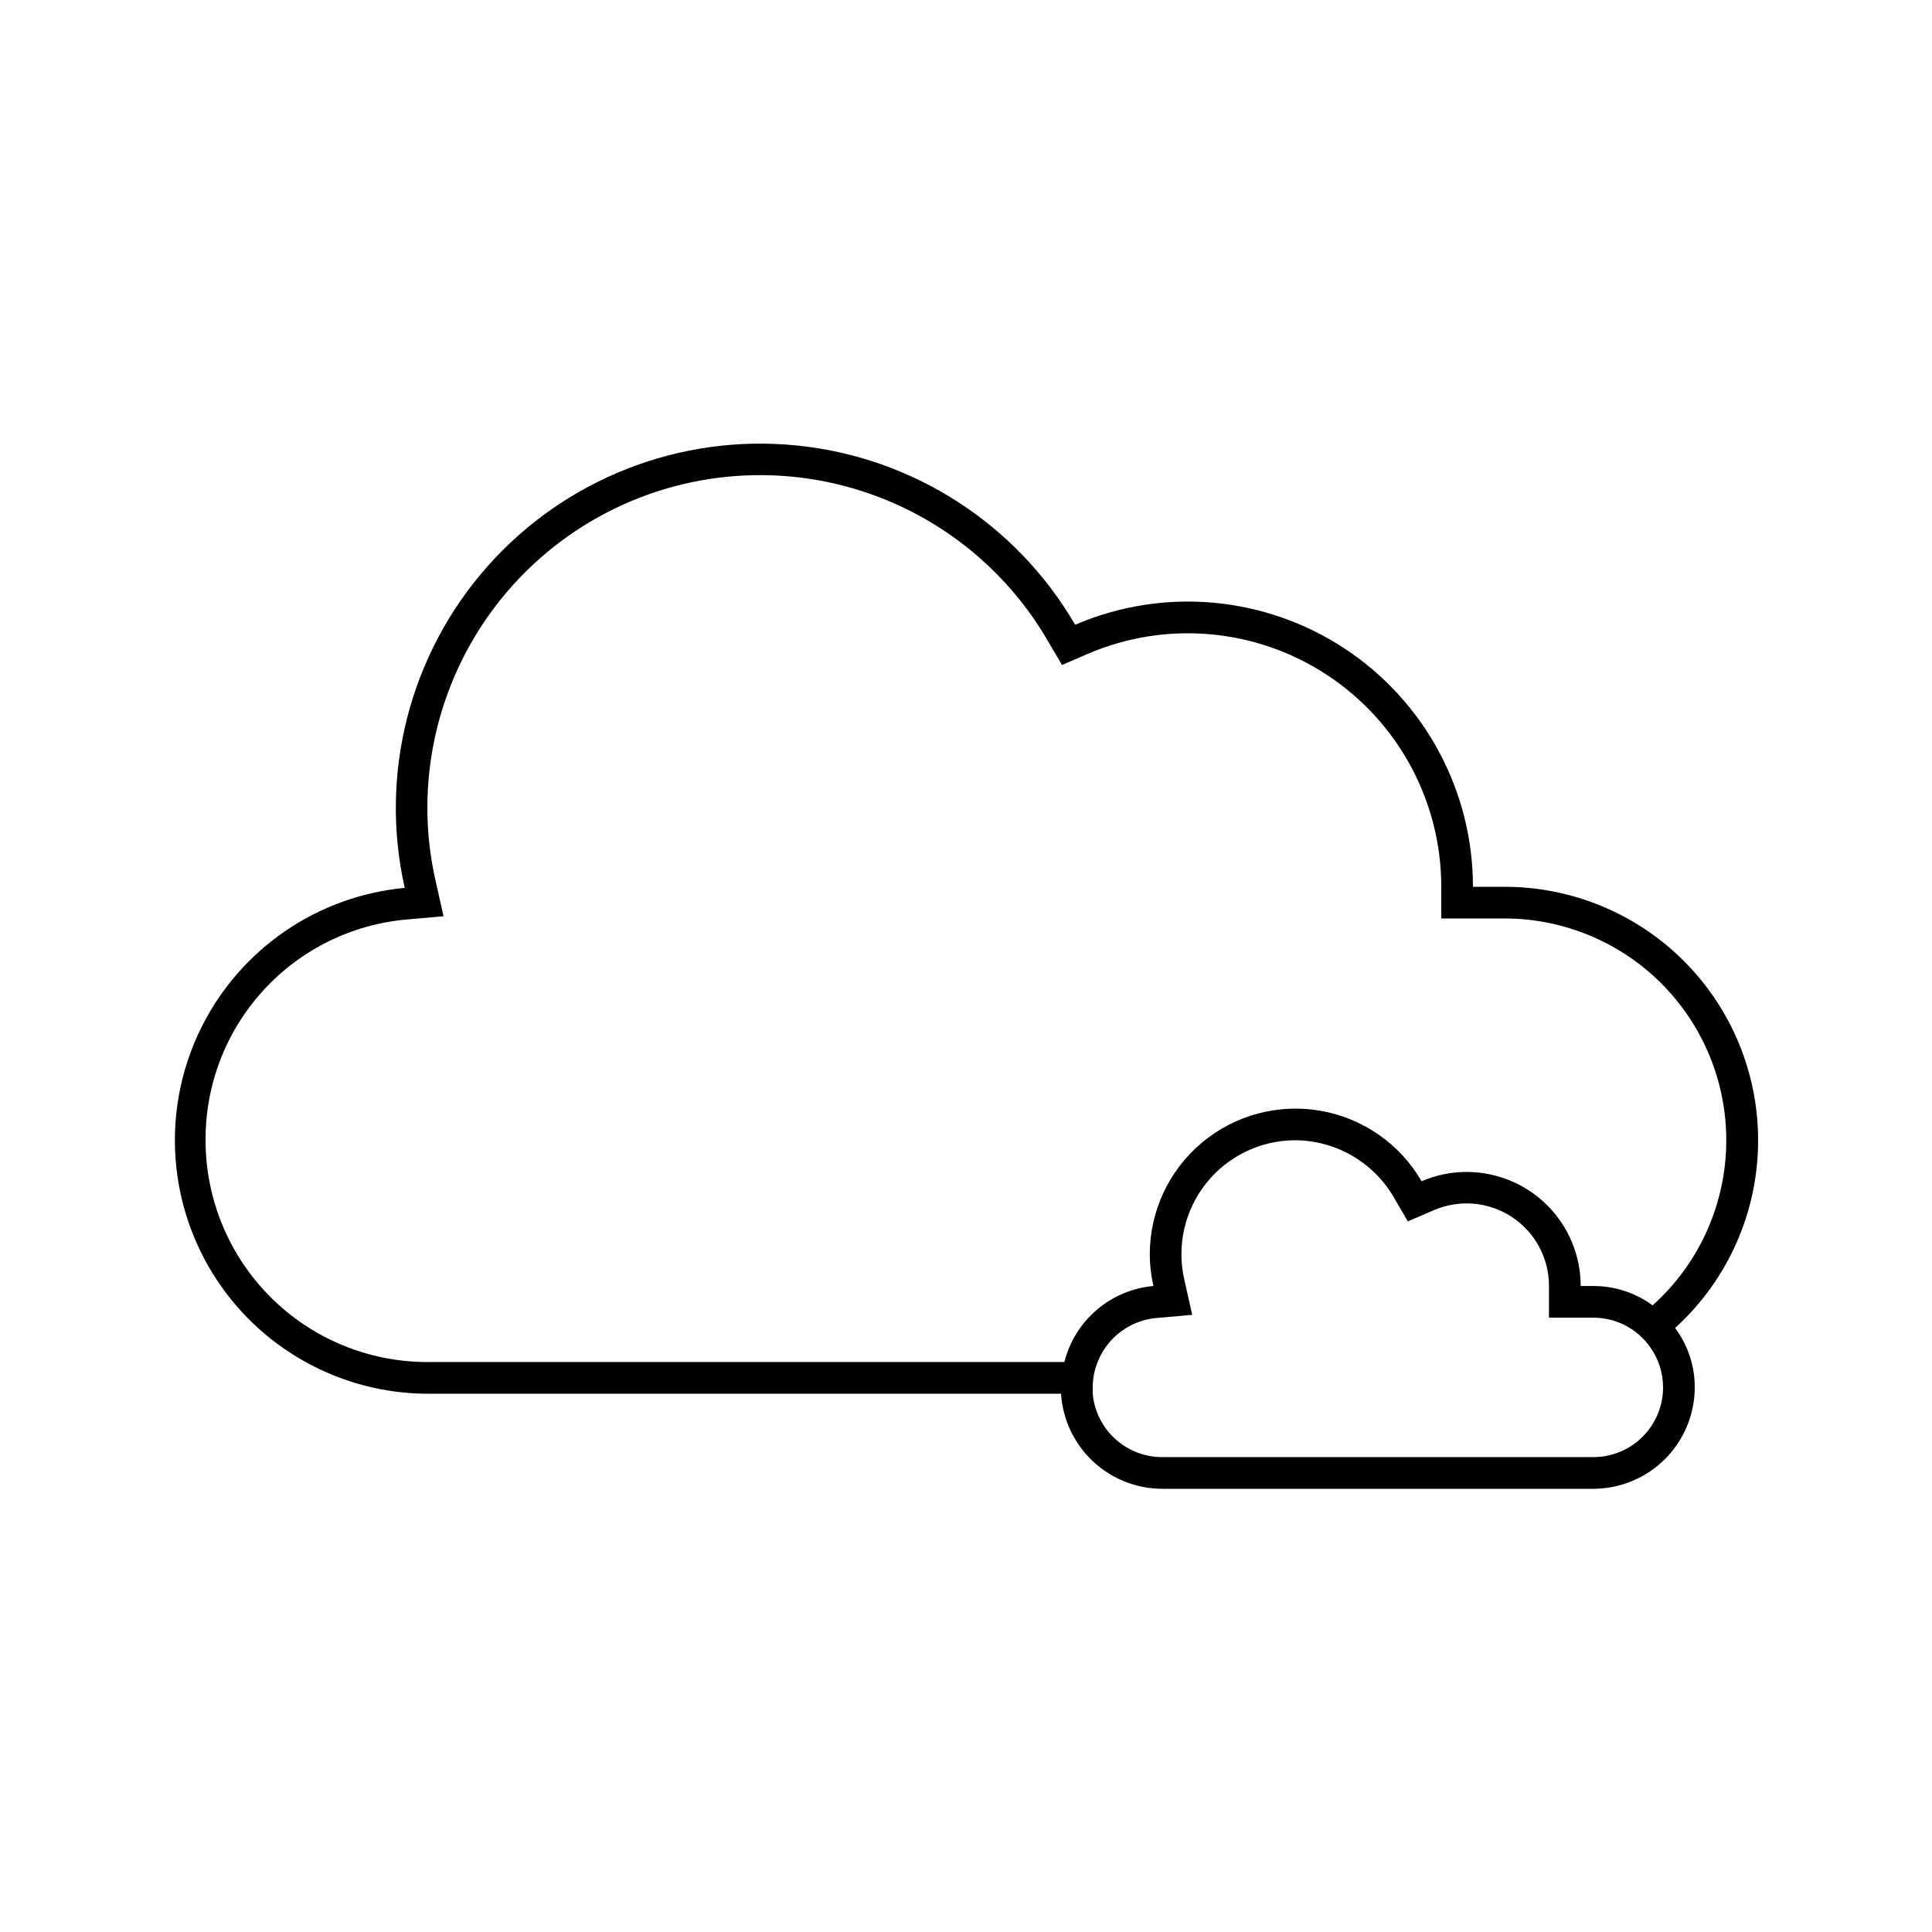 <?xml version="1.0" encoding="UTF-8"?>
<!-- Uploaded to: SVG Repo, www.svgrepo.com, Generator: SVG Repo Mixer Tools -->
<svg fill="#000000" width="800px" height="800px" version="1.1" viewBox="144 144 512 512" xmlns="http://www.w3.org/2000/svg">
 <path d="m609.92 446.18c0-17.812-7.074-34.902-19.672-47.5-12.602-12.598-29.688-19.672-47.5-19.672h-8.398c0.004-25.422-12.77-49.145-34-63.129-21.23-13.98-48.066-16.355-71.422-6.312-15.594-26.801-43.105-44.48-73.957-47.531-30.855-3.055-61.297 8.895-81.836 32.117-20.543 23.227-28.684 54.898-21.883 85.148-23.121 2.168-43.48 16.121-53.844 36.902s-9.258 45.441 2.918 65.211c12.18 19.77 33.707 31.848 56.93 31.941h167.93c0.438 6.812 3.449 13.207 8.422 17.883 4.973 4.68 11.539 7.289 18.367 7.309h114.28c7.125-0.012 13.953-2.848 18.988-7.883 5.039-5.035 7.871-11.863 7.883-18.988 0.02-5.672-1.809-11.199-5.207-15.742 14.023-12.742 22.012-30.809 22-49.754zm-411.44 0c-0.074-14.699 5.394-28.887 15.316-39.73 9.918-10.848 23.562-17.559 38.211-18.793l9.531-0.84-2.098-9.363c-1.457-6.379-2.191-12.898-2.184-19.438 0.02-26.027 11.539-50.719 31.469-67.457 19.934-16.734 46.242-23.809 71.883-19.328 25.637 4.484 47.984 20.066 61.059 42.574l3.777 6.422 6.801-2.938c20.758-8.926 44.613-6.816 63.48 5.613 18.871 12.426 30.23 33.508 30.227 56.105v8.398h16.793l0.004-0.004c15.949 0.012 31.211 6.508 42.281 17.992 11.066 11.488 16.992 26.977 16.414 42.918s-7.609 30.961-19.484 41.617c-4.555-3.336-10.055-5.129-15.703-5.125h-3.359 0.004c0-8.016-3.188-15.703-8.855-21.375-5.668-5.668-13.359-8.852-21.375-8.852-4.102-0.008-8.164 0.836-11.922 2.477-5.723-9.871-15.512-16.707-26.75-18.68-11.238-1.969-22.77 1.129-31.508 8.465-8.738 7.336-13.785 18.16-13.789 29.57 0.008 2.824 0.332 5.641 0.965 8.395-5.535 0.496-10.785 2.703-15.012 6.312-4.227 3.613-7.227 8.449-8.582 13.84h-168.82c-15.59 0-30.539-6.191-41.562-17.215-11.023-11.023-17.215-25.973-17.215-41.562zm386.25 65.496c0 4.898-1.949 9.598-5.414 13.062-3.461 3.465-8.16 5.41-13.062 5.41h-114.2c-4.621 0.02-9.082-1.695-12.504-4.805-3.418-3.106-5.547-7.387-5.969-11.988v-1.68c0-2.301 0.441-4.582 1.301-6.719 1.25-3.188 3.359-5.965 6.098-8.023 2.734-2.062 5.984-3.324 9.395-3.644l9.574-0.84-2.098-9.363h-0.004c-2.043-8.949 0.098-18.344 5.816-25.523s14.395-11.367 23.574-11.383c10.754 0.059 20.684 5.789 26.113 15.074l3.738 6.422 6.844-2.938c6.758-2.949 14.547-2.289 20.715 1.758 6.164 4.051 9.867 10.938 9.848 18.309v8.398h11.754c3.019-0.02 5.992 0.719 8.652 2.141 2.602 1.383 4.832 3.367 6.504 5.793 2.172 3.086 3.332 6.769 3.32 10.539z"/>
</svg>